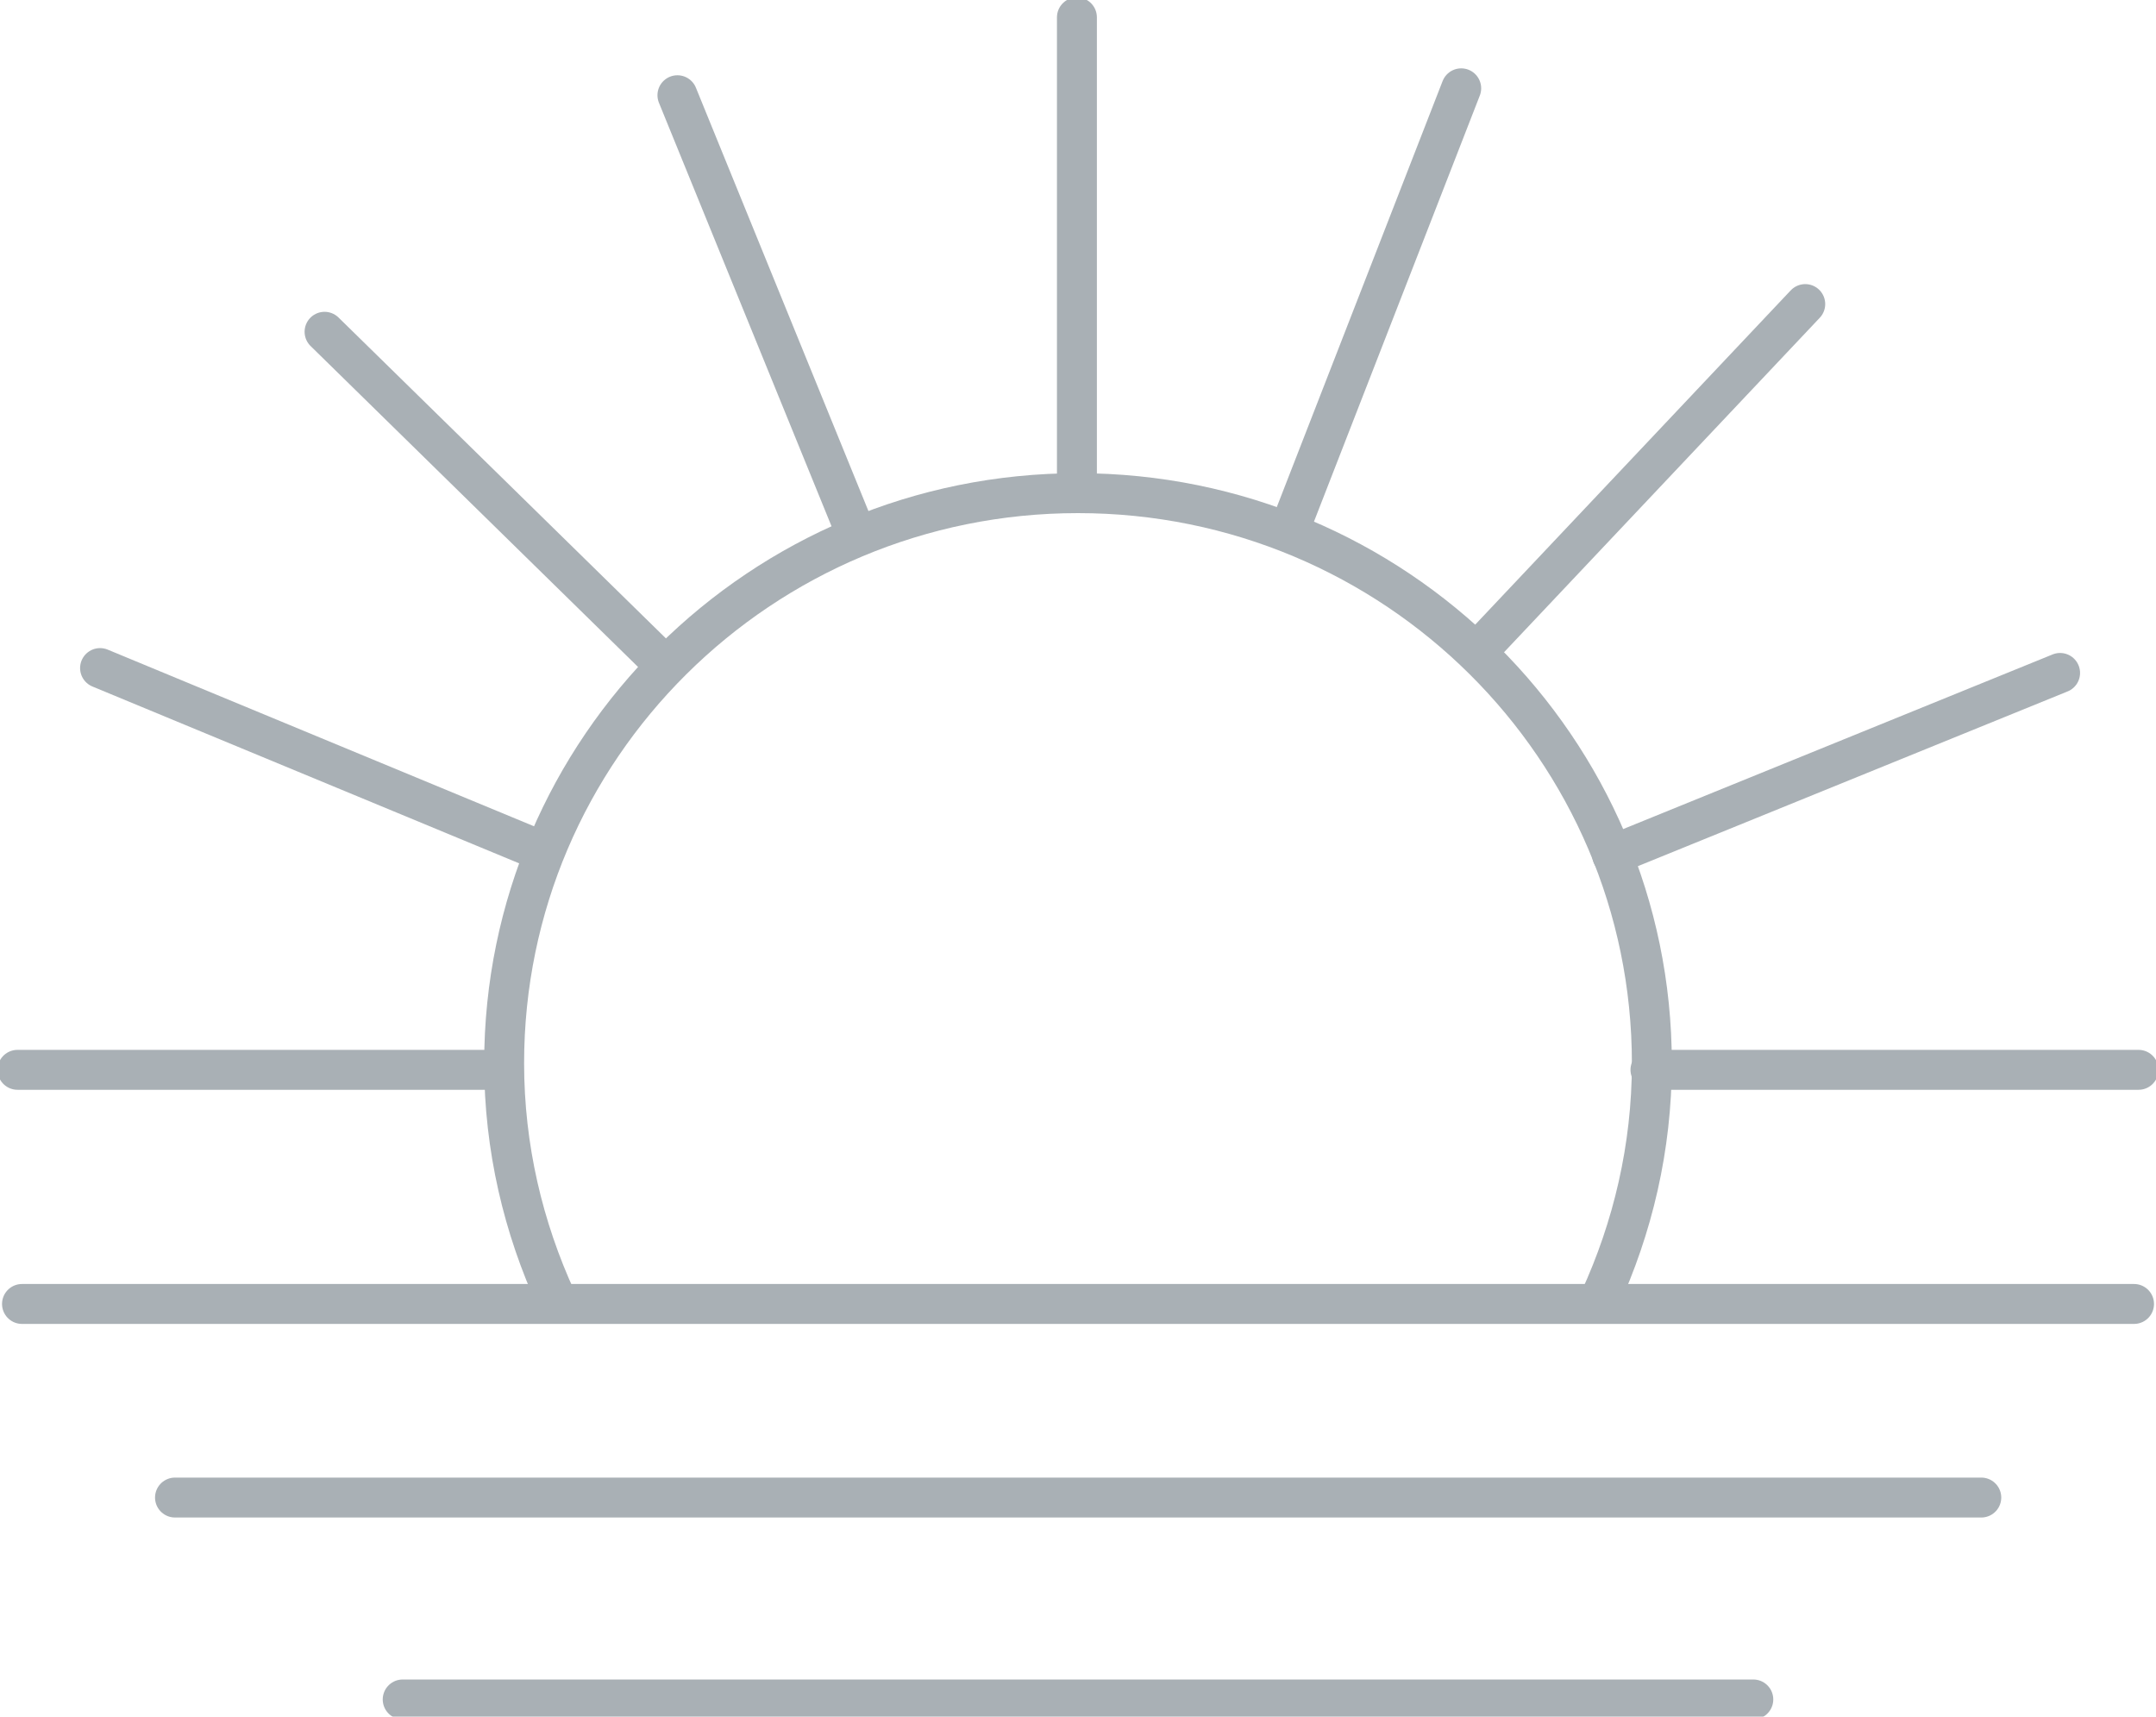 <svg width="54" height="43" viewBox="0 0 54 43" fill="none" xmlns="http://www.w3.org/2000/svg">
<g opacity="0.4" clip-path="url(#clip0_2781_1588)">
<path d="M26.973 12.327V0.434" stroke="#293A46" stroke-miterlimit="10" stroke-linecap="round"/>
<path d="M41.338 26.796H53.563" stroke="#293A46" stroke-miterlimit="10" stroke-linecap="round"/>
<path d="M0.438 26.796H12.453" stroke="#293A46" stroke-miterlimit="10" stroke-linecap="round"/>
<path d="M16.564 16.577L8.129 8.31" stroke="#293A46" stroke-miterlimit="10" stroke-linecap="round"/>
<path d="M40.377 21.418L51.598 16.855" stroke="#293A46" stroke-miterlimit="10" stroke-linecap="round"/>
<path d="M13.561 21.314L2.506 16.733" stroke="#293A46" stroke-miterlimit="10" stroke-linecap="round"/>
<path d="M40.064 32.556C40.893 30.751 41.373 28.747 41.373 26.631C41.373 18.746 34.938 12.352 27 12.352C19.063 12.352 12.627 18.746 12.627 26.631C12.627 28.747 13.107 30.751 13.937 32.556" stroke="#293A46" stroke-miterlimit="10" stroke-linecap="round"/>
<path d="M0.551 32.66H53.45" stroke="#293A46" stroke-miterlimit="10" stroke-linecap="round"/>
<path d="M49.624 37.509H4.383" stroke="#293A46" stroke-miterlimit="10" stroke-linecap="round"/>
<path d="M43.914 42.566H10.086" stroke="#293A46" stroke-miterlimit="10" stroke-linecap="round"/>
<path d="M21.446 13.376L16.967 2.385" stroke="#293A46" stroke-miterlimit="10" stroke-linecap="round"/>
<path d="M32.293 13.272L36.598 2.212" stroke="#293A46" stroke-miterlimit="10" stroke-linecap="round"/>
<path d="M37.051 16.265L45.215 7.616" stroke="#293A46" stroke-miterlimit="10" stroke-linecap="round"/>
</g>
<defs>
<clipPath id="clip0_2781_1588">
<rect width="54" height="43" fill="white"/>
</clipPath>
</defs>
</svg>
